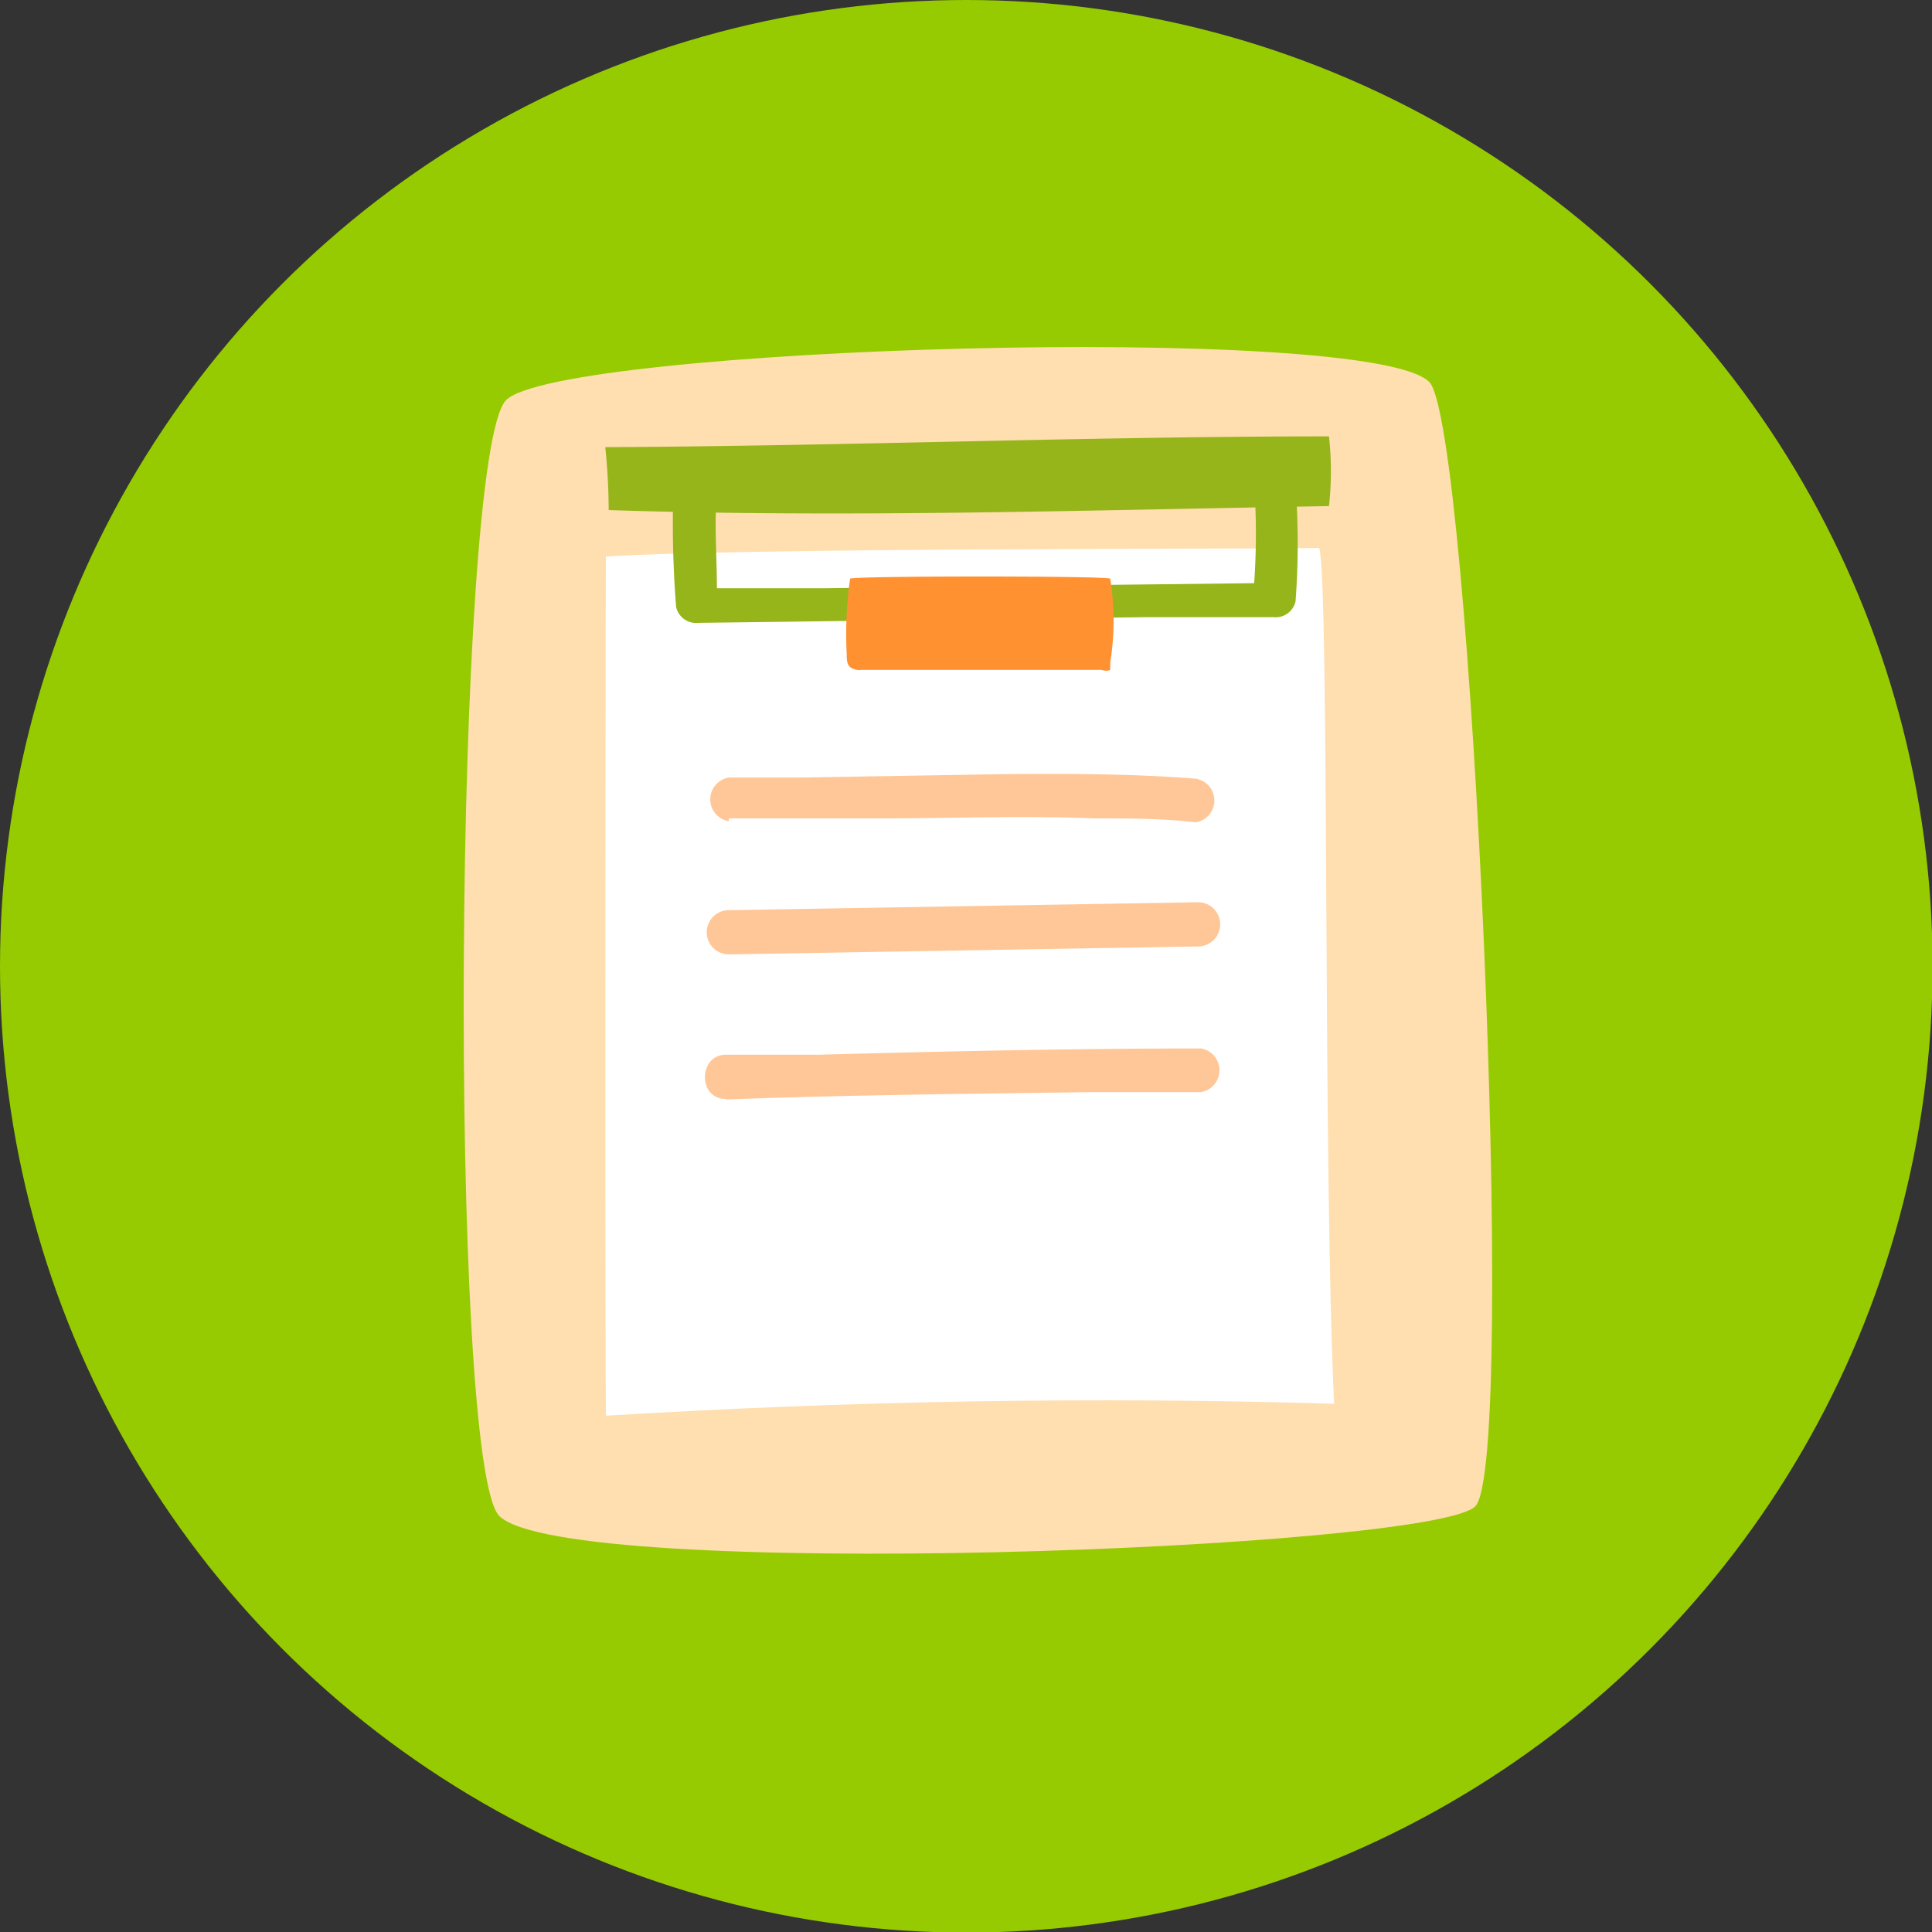<svg xmlns="http://www.w3.org/2000/svg" viewBox="0 0 34.09 34.09"><rect x="0" y="0" width="34.09" height="34.09" fill="#333333" stroke="none"/><defs><style>.cls-1{fill:#95cb00;}.cls-2{fill:#ffdeaf;}.cls-3{fill:#fff;}.cls-4{fill:#96b51a;}.cls-5,.cls-6{fill:#ff9130;}.cls-6{opacity:0.5;}</style></defs><g id="レイヤー_2" data-name="レイヤー 2"><g id="デザイン"><circle class="cls-1" cx="17.05" cy="17.05" r="17.05"/><path class="cls-2" d="M8.81,26.75C7.91,25.85,8,8,8.93,7.06s15.24-1.38,16.29-.32c.73.73,1.57,19.08.81,19.84S10,27.92,8.81,26.75Z"/><path class="cls-3" d="M10.69,9.82c2.28-.15,10.65-.13,12.59-.15.18.76.06,10.85.26,15.1-4.28-.13-8.57-.05-12.85.21C10.67,20.23,10.69,9.82,10.69,9.82Z"/><path class="cls-4" d="M22.83,8.24A.36.36,0,0,0,22.44,8l-8.21.15-2.35,0c-.49,0-.5.54,0,.56a18.58,18.58,0,0,0,.05,2,.36.36,0,0,0,.39.28l7.91-.1,2.24,0a.36.36,0,0,0,.39-.28A13.59,13.59,0,0,0,22.83,8.24Zm-8.3,2.14-1.88,0c0-.57-.05-1.14,0-1.7l7.48-.14,2,0a12.78,12.78,0,0,1,0,1.75C19.55,10.32,17,10.35,14.53,10.38Z"/><path class="cls-5" d="M14.94,11.54c0,.08,0,.18.06.23a.28.28,0,0,0,.2.05l4.24,0a.2.2,0,0,0,.15,0s0-.08,0-.13a4.65,4.65,0,0,0,0-1.48c-.1-.05-4.48-.05-4.59,0A7,7,0,0,0,14.94,11.54Z"/><path class="cls-4" d="M10.74,9c4.24.14,8.47,0,12.71-.07a5.63,5.63,0,0,0,0-1.23c-4.26,0-8.51.17-12.77.19A11,11,0,0,1,10.74,9Z"/><path class="cls-6" d="M12.86,14.44c.9,0,1.8,0,2.7,0,1.25,0,2.5-.05,3.75,0,.59,0,1.19,0,1.79.07a.39.39,0,0,0,0-.77c-1.14-.09-2.29-.09-3.43-.08l-3.54.06-1.27,0a.39.39,0,0,0,0,.77Z"/><path class="cls-6" d="M12.86,16.84l8.28-.14a.39.39,0,0,0,0-.78l-8.28.14a.39.39,0,0,0,0,.78Z"/><path class="cls-6" d="M12.81,19.4c2.16-.08,4.32-.1,6.48-.13l1.9,0a.39.39,0,0,0,0-.77c-2.24,0-4.49.05-6.73.11l-1.65,0c-.49,0-.5.79,0,.78Z"/></g></g></svg>